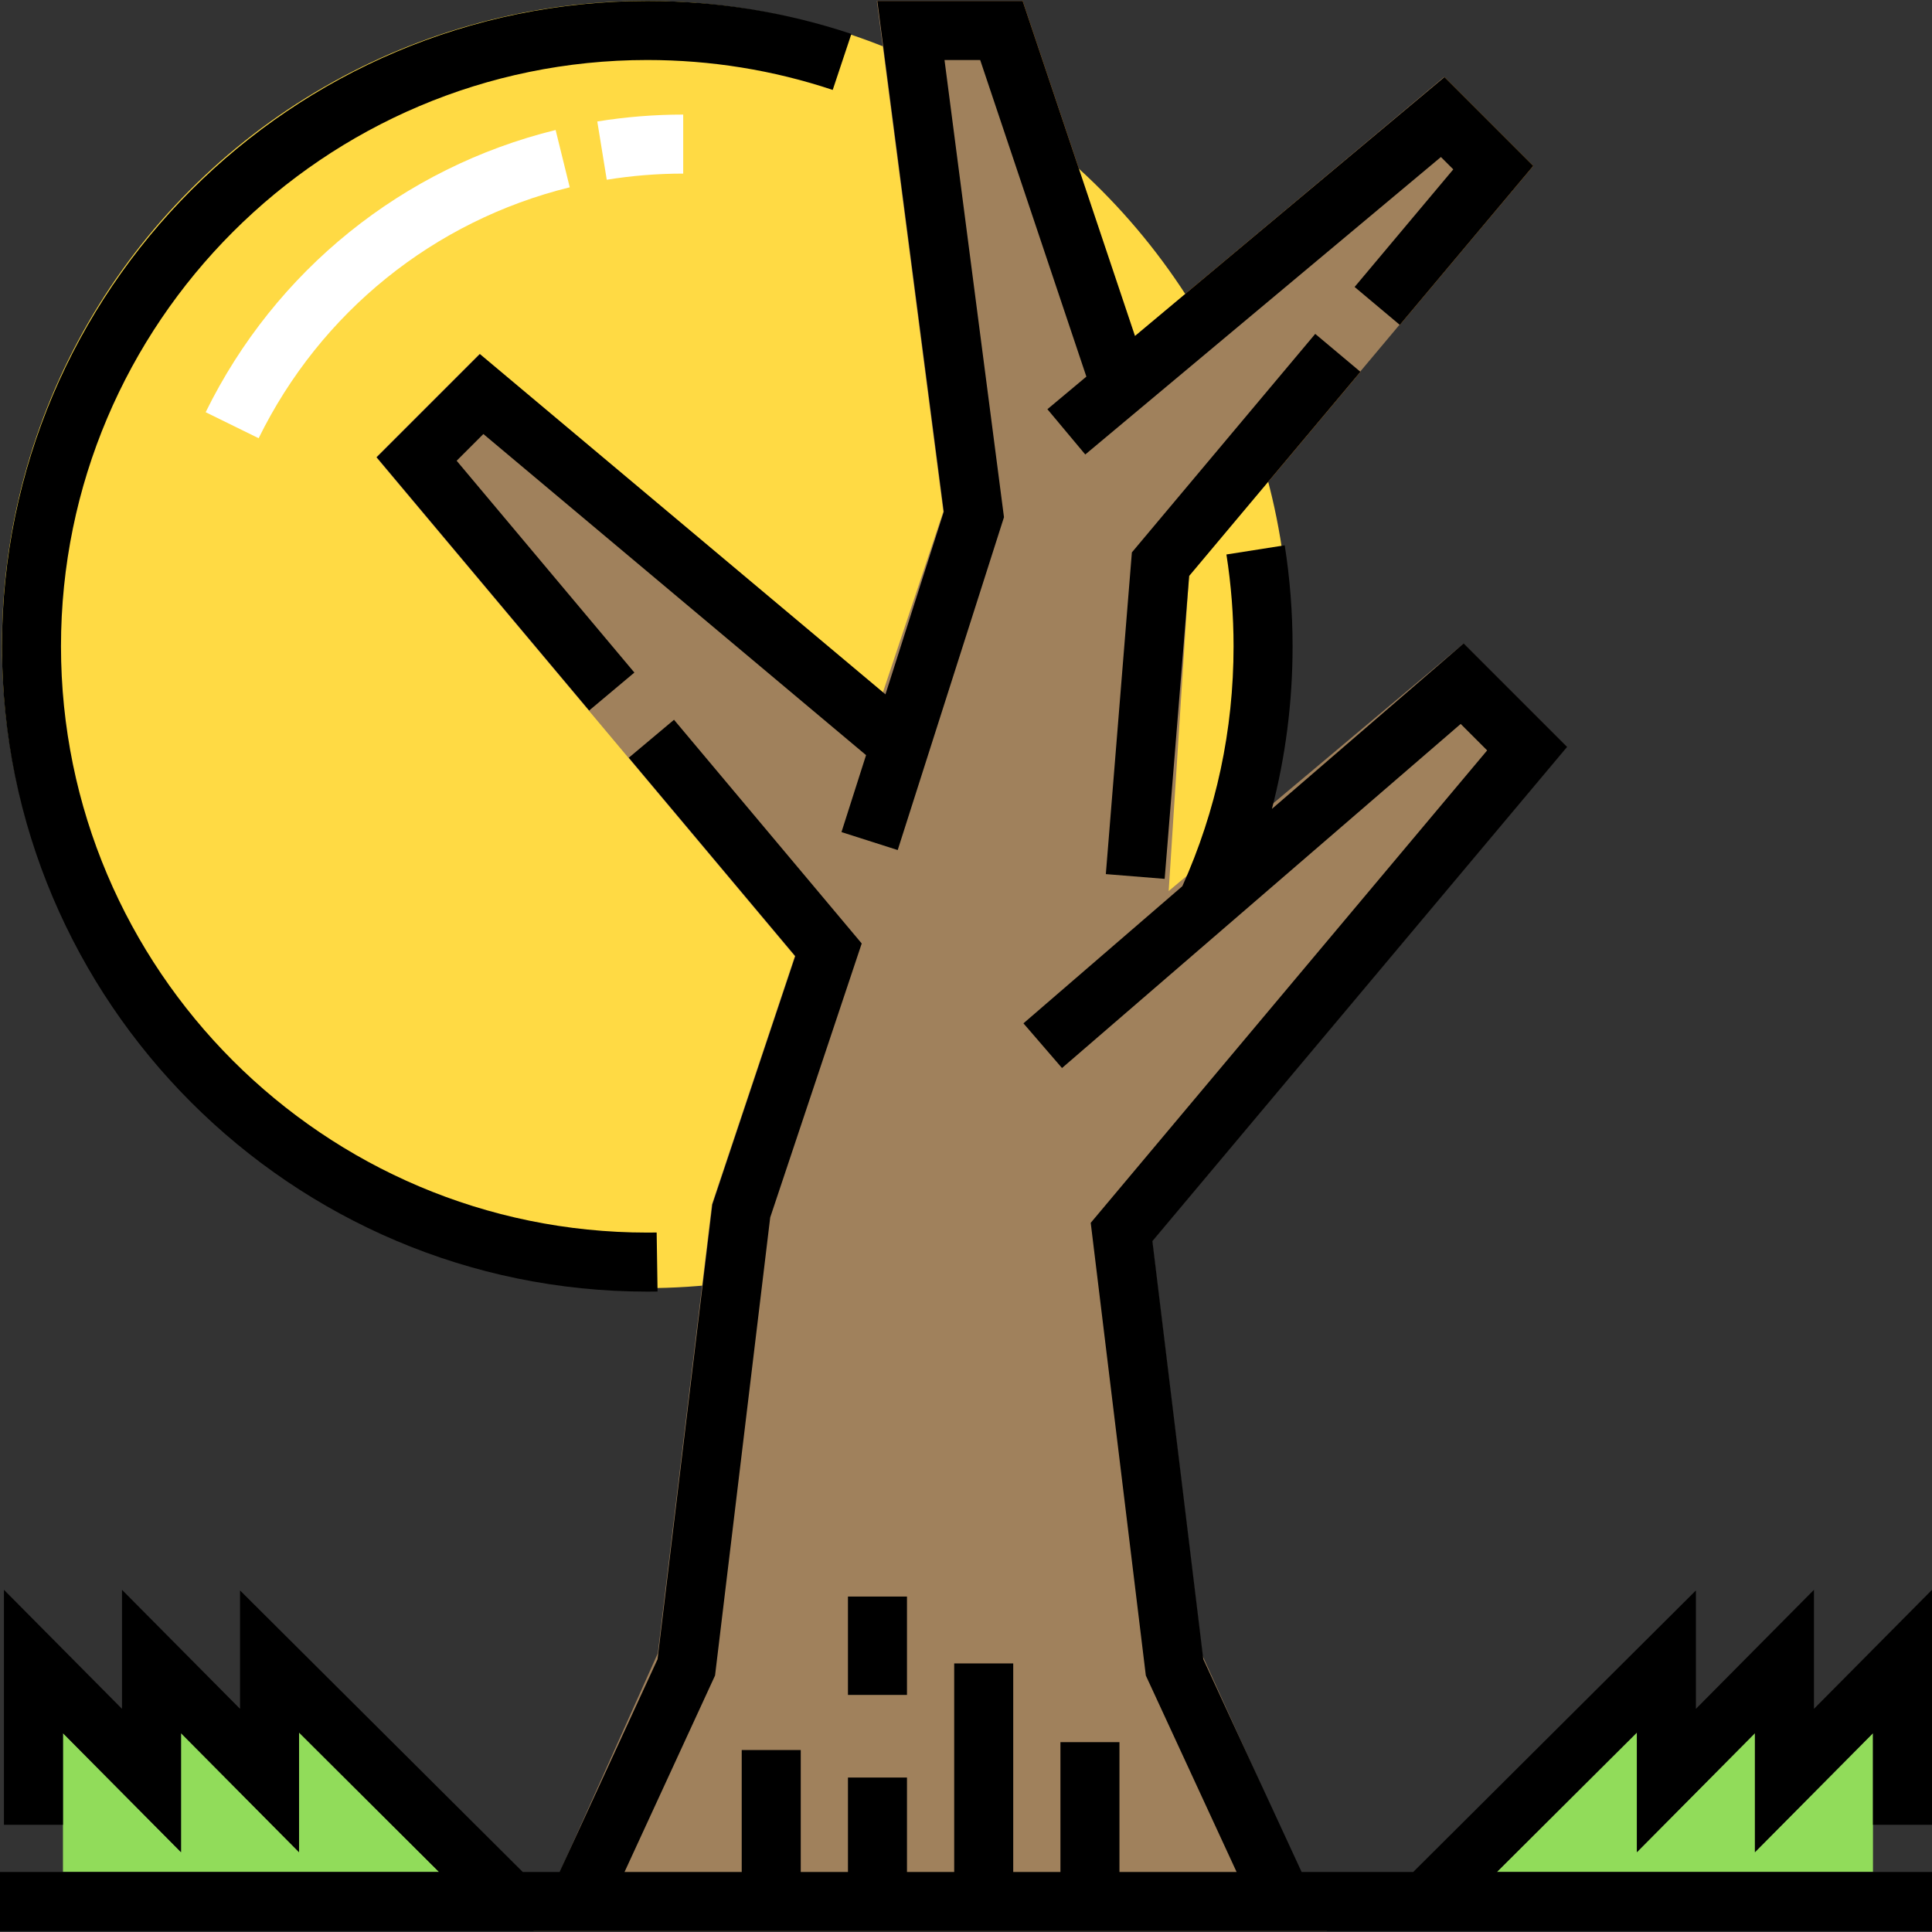 <?xml version="1.0" encoding="iso-8859-1"?>
<!-- Uploaded to: SVG Repo, www.svgrepo.com, Generator: SVG Repo Mixer Tools -->
<svg version="1.1" id="Layer_1" xmlns="http://www.w3.org/2000/svg" xmlns:xlink="http://www.w3.org/1999/xlink" 
	 viewBox="0 0 512 512" xml:space="preserve">
<rect x="0" y="0" width="512" height="512" fill="#333333" stroke="none"/>
<g>
	<path style="fill:#FF9811;" d="M150.983,49.636c-35.996,8.864-66.039,33.108-82.441,66.497l-14.036-6.893
		c18.436-37.55,52.243-64.819,92.744-74.787L150.983,49.636z"/>
	<path style="fill:#FF9811;" d="M181.056,46.007c-6.788,0-13.608,0.542-20.261,1.627l-2.503-15.443
		c7.477-1.21,15.131-1.825,22.764-1.825L181.056,46.007L181.056,46.007z"/>
	<polygon style="fill:#FF9811;" points="348.546,88.479 360.538,98.542 315.146,152.63 308.649,232.913 293.06,231.641 
		299.963,146.394 	"/>
	<polygon style="fill:#FF9811;" points="250.108,135.623 232.496,0.261 271.016,0.261 300.787,89.032 382.801,20.428 
		406.326,43.963 370.965,86.102 358.984,76.049 385.137,44.881 381.862,41.617 287.606,120.44 277.575,108.448 287.898,99.804 
		259.754,15.902 250.306,15.902 266.063,137.062 237.898,225.27 223.007,220.515 229.514,200.118 128.104,115.018 121.013,122.108 
		168.115,178.23 156.134,188.293 99.824,121.18 127.176,93.828 234.655,184.018 	"/>
</g>
<g>
	<polygon style="fill:#91DC5A;" points="79.251,459.132 116.363,496.098 16.684,496.098 16.684,459.298 47.967,490.842 
		47.967,459.298 79.251,490.842 	"/>
	<polygon style="fill:#91DC5A;" points="496.358,459.298 496.358,496.098 396.68,496.098 433.792,459.132 433.792,490.842 
		465.075,459.298 465.075,490.842 	"/>
</g>
<circle style="fill:#FFDA44;" cx="171.077" cy="170.816" r="170.555"/>
<polygon style="fill:#A0815C;" points="318.65,438.704 351.685,511.739 141.358,511.739 174.33,438.13 188.658,319.192 
	188.908,318.431 210.64,253.383 99.71,121.18 127.062,93.828 233.966,183.527 249.983,135.571 232.381,0.261 270.901,0.261 
	300.724,89.199 382.676,20.428 406.211,43.963 315.083,152.568 309.713,236.135 387.837,170.587 415.189,197.939 305.292,328.91 "/>
<polygon points="234.656,184.013 127.175,93.826 99.822,121.179 156.135,188.29 168.117,178.235 121.018,122.104 128.1,115.022 
	229.514,200.118 223.002,220.514 237.903,225.271 266.066,137.061 250.305,15.902 259.759,15.902 287.899,99.809 277.574,108.445 
	287.607,120.443 381.859,41.612 385.134,44.886 358.986,76.048 370.967,86.103 406.329,43.961 382.801,20.433 300.782,89.033 
	271.012,0.261 232.497,0.261 250.105,135.624 "/>
<polygon points="299.96,146.392 293.058,231.646 308.648,232.908 315.148,152.626 360.532,98.538 348.551,88.483 "/>
<rect x="224.717" y="423.104" width="15.642" height="26.069"/>
<path d="M171.536,342.289c0.91,0,1.819-0.007,2.725-0.022l-0.239-15.639c-0.827,0.013-1.656,0.02-2.487,0.02
	c-85.673,0-155.373-69.7-155.373-155.373s69.7-155.373,155.373-155.373c16.816,0,33.351,2.668,49.146,7.93l4.945-14.839
	c-17.391-5.796-35.59-8.733-54.09-8.733C77.238,0.261,0.521,76.977,0.521,171.275S77.238,342.289,171.536,342.289z"/>
<g>
	<path style="fill:#FFFFFF;" d="M181.057,30.364c-7.63,0-15.29,0.616-22.767,1.83l2.507,15.44c6.651-1.08,13.467-1.629,20.26-1.629
		L181.057,30.364L181.057,30.364z"/>
	<path style="fill:#FFFFFF;" d="M147.245,34.449c-40.498,9.975-74.302,37.236-92.742,74.792l14.041,6.894
		c16.398-33.394,46.447-57.632,82.443-66.498L147.245,34.449z"/>
</g>
<path d="M512,483.585v-62.268l-31.283,31.545v-31.545l-31.283,31.545v-31.378l-74.922,74.614h-29.567l-26.056-56.392l-13.487-110.79
	l109.904-130.978l-27.424-27.425l-50.806,43.847c3.629-13.96,5.472-28.364,5.472-43.085c0-8.968-0.701-17.971-2.082-26.763
	l-15.452,2.43c1.257,7.99,1.893,16.176,1.893,24.333c0,22.169-4.575,43.547-13.573,63.577l-42.11,36.344l10.22,11.841
	l105.654-91.186l7.013,7.012L289.054,324.064l14.605,119.972l24.055,52.062h-31.045v-34.411h-15.642v34.411h-12.513v-55.267h-15.642
	v55.267h-12.513v-25.026h-15.642v25.026h-12.513v-32.326h-15.642v32.326h-31.06l23.991-52.068l14.618-121.394l24.25-72.606
	l-49.742-59.283l-11.981,10.055l44.115,52.575l-21.981,65.809l-14.513,120.531l-25.977,56.378h-9.749l-74.923-74.613v31.378
	l-31.283-31.545v31.545L1.043,421.317v62.268h15.642v-24.283l31.283,31.545v-31.545l31.283,31.545v-31.711l37.114,36.962H0v15.642
	h512v-15.642H396.678l37.114-36.962v31.711l31.283-31.545v31.545l31.283-31.545v24.283L512,483.585L512,483.585z"/>
</svg>